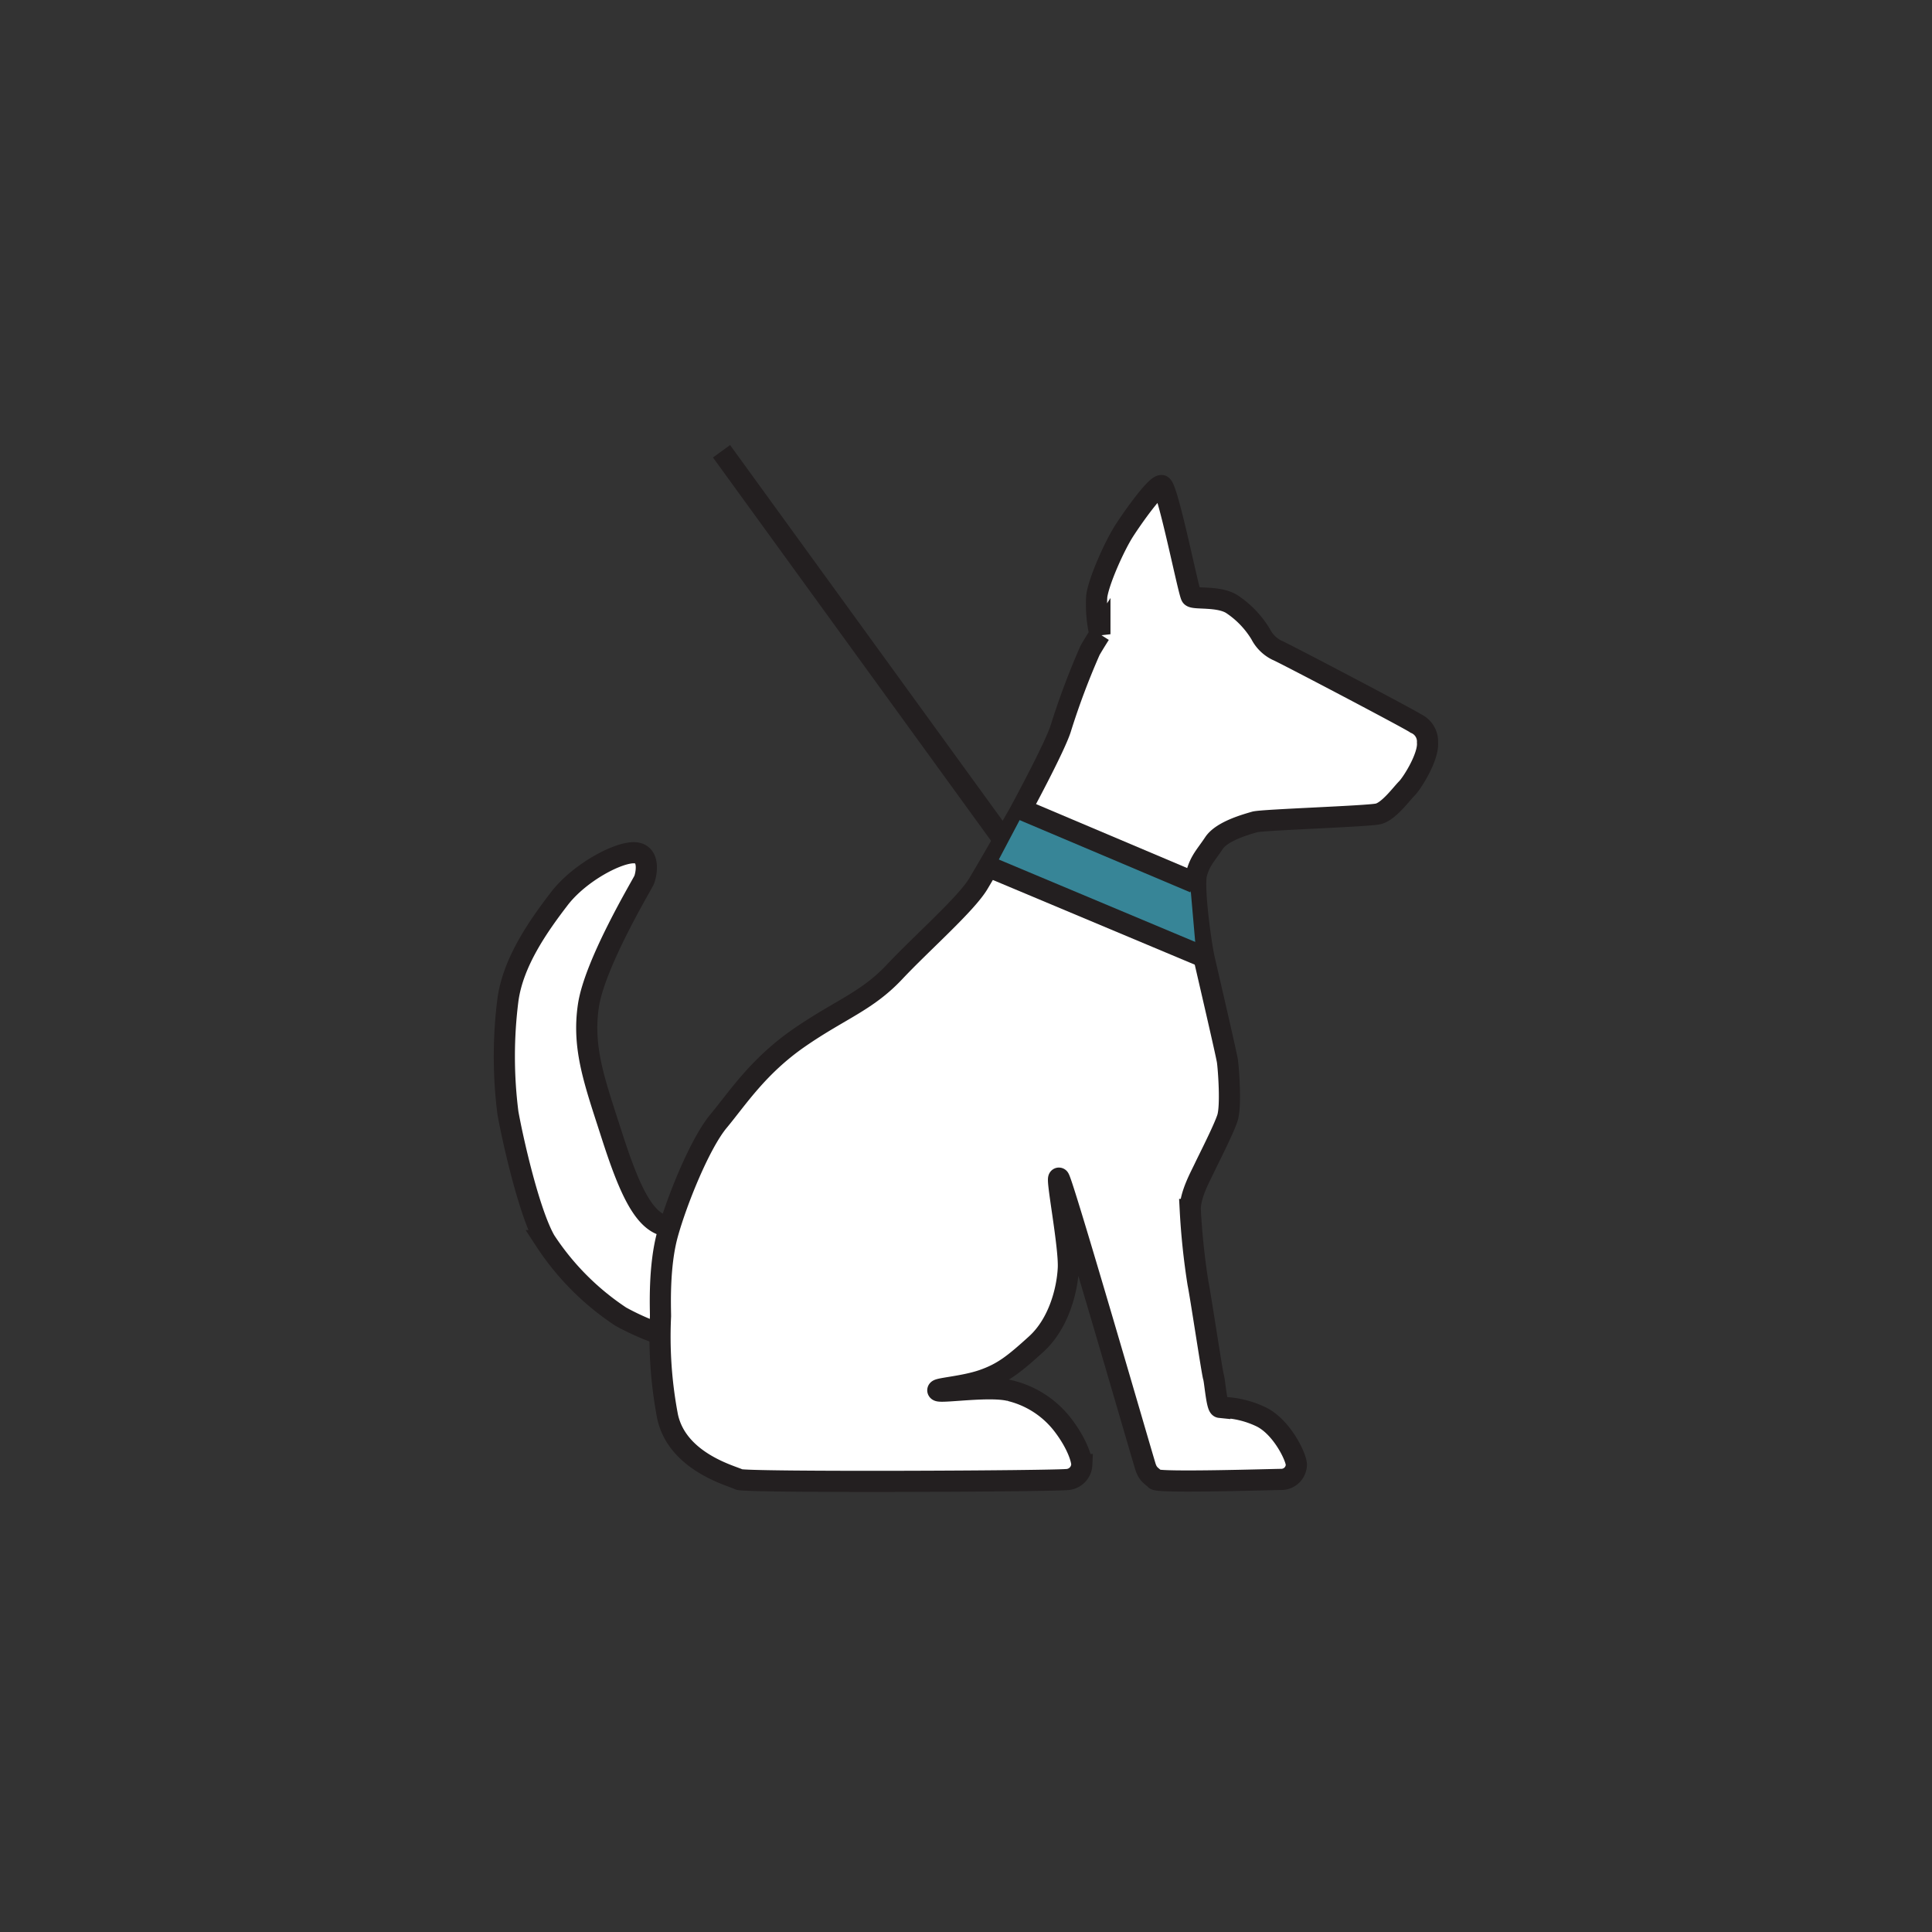 <svg xmlns="http://www.w3.org/2000/svg" xmlns:xlink="http://www.w3.org/1999/xlink" width="274" height="274" viewBox="0 0 274 274"><rect x="0" y="0" width="274" height="274" fill="#333333" stroke="none"/><defs><clipPath id="clip-Dog"><rect width="274" height="274"></rect></clipPath></defs><g id="Dog" clip-path="url(#clip-Dog)"><g id="Dog-2" data-name="Dog" transform="translate(877.154 -2172.371)"><path id="Path_11" data-name="Path 11" d="M-782.731,2372.064c-3.2-.609-5.3-5.519-7.69-12.956s-4.169-12.191-3.292-18.217,7.631-17.241,7.9-17.864.982-3.683-1.255-3.874-7.862,2.723-10.783,6.538-6.537,8.923-7.269,14.329a63.585,63.585,0,0,0,0,16.023c.607,3.429,2.949,14.047,5.286,18.123a37.452,37.452,0,0,0,10.718,10.771,35.9,35.9,0,0,0,4.857,2.22" transform="translate(0 -25.838)" fill="#fff" stroke="#231f20" stroke-width="3"></path><path id="Path_7" data-name="Path 7" d="M-722.648,2290.008s5.292-9.727,6.01-12.3a105.882,105.882,0,0,1,4.111-10.917c.59-1.021,1.386-2.268,1.386-2.268a18.627,18.627,0,0,1-.448-5.375c.293-2.208,2.546-7.207,3.9-9.305s4.435-6.409,5.284-6.409,3.854,15.262,4.238,15.714,3.9-.084,5.756,1.116a13.455,13.455,0,0,1,4.076,4.259,5.119,5.119,0,0,0,2.3,2.268c.737.269,18.985,9.853,19.681,10.382a2.8,2.8,0,0,1,1.675,2.707c.167,2.059-2.189,5.778-2.95,6.539s-2.557,3.235-4.046,3.585-16.475.832-17.51,1.142-4.617,1.25-5.779,3-1.948,2.448-2.46,4.319.613,10.029,1.077,12.063,3.14,13.521,3.289,14.527.564,6.381,0,8.091-2.733,5.937-3.289,7.119-2.006,3.776-1.981,5.836a100.418,100.418,0,0,0,1.1,10.482c.363,1.756,2,12.687,2.192,13.258s.461,4.284.908,4.33a13.692,13.692,0,0,1,5.874,1.358c2.894,1.43,4.924,5.6,4.976,6.749a2.132,2.132,0,0,1-2.092,2.112c-1.073,0-17.389.512-17.91,0s-1.021-.681-1.374-1.725-11.85-40.836-12.292-41,1.481,9.616,1.327,12.765-1.37,7.881-4.56,10.778-4.751,4.115-7.562,5.094-6.87,1.182-6.339,1.509,7.39-.75,10.222,0a13.4,13.4,0,0,1,7.494,4.9c2.044,2.685,2.657,4.863,2.657,5.569a2.226,2.226,0,0,1-1.912,2.112c-1.41.263-45.886.467-46.714,0s-8.71-2.388-10.123-8.922a60.458,60.458,0,0,1-1-14.23c0-1.154-.272-7.035,1-11.643s4.544-12.791,7.232-16.024,5.608-7.784,11.407-11.8,9.6-5.157,13.539-9.344,10.176-9.635,11.912-12.546S-722.648,2290.008-722.648,2290.008Z" transform="translate(-10.023 -2.206)" fill="#fff" stroke="#231f20" stroke-width="3"></path><path id="Path_18" data-name="Path 18" d="M-704.6,2318.543l28.637,12.242-.889-10.186-23.393-10.31Z" transform="translate(-31.532 -23.074)" fill="#378597"></path><path id="Path_8" data-name="Path 8" d="M-674.449,2320.606l-24.453-10.347" transform="translate(-33.311 -23.064)" fill="#fff" stroke="#231f20" stroke-width="3"></path><path id="Path_9" data-name="Path 9" d="M-675.236,2334.845l-30.4-12.752" transform="translate(-31.209 -26.758)" fill="#fff" stroke="#231f20" stroke-width="3"></path><path id="Path_10" data-name="Path 10" d="M-720.889,2291.458l-39.964-55.087" transform="translate(-13.973)" fill="#fff" stroke="#231f20" stroke-width="3"></path></g></g></svg>
